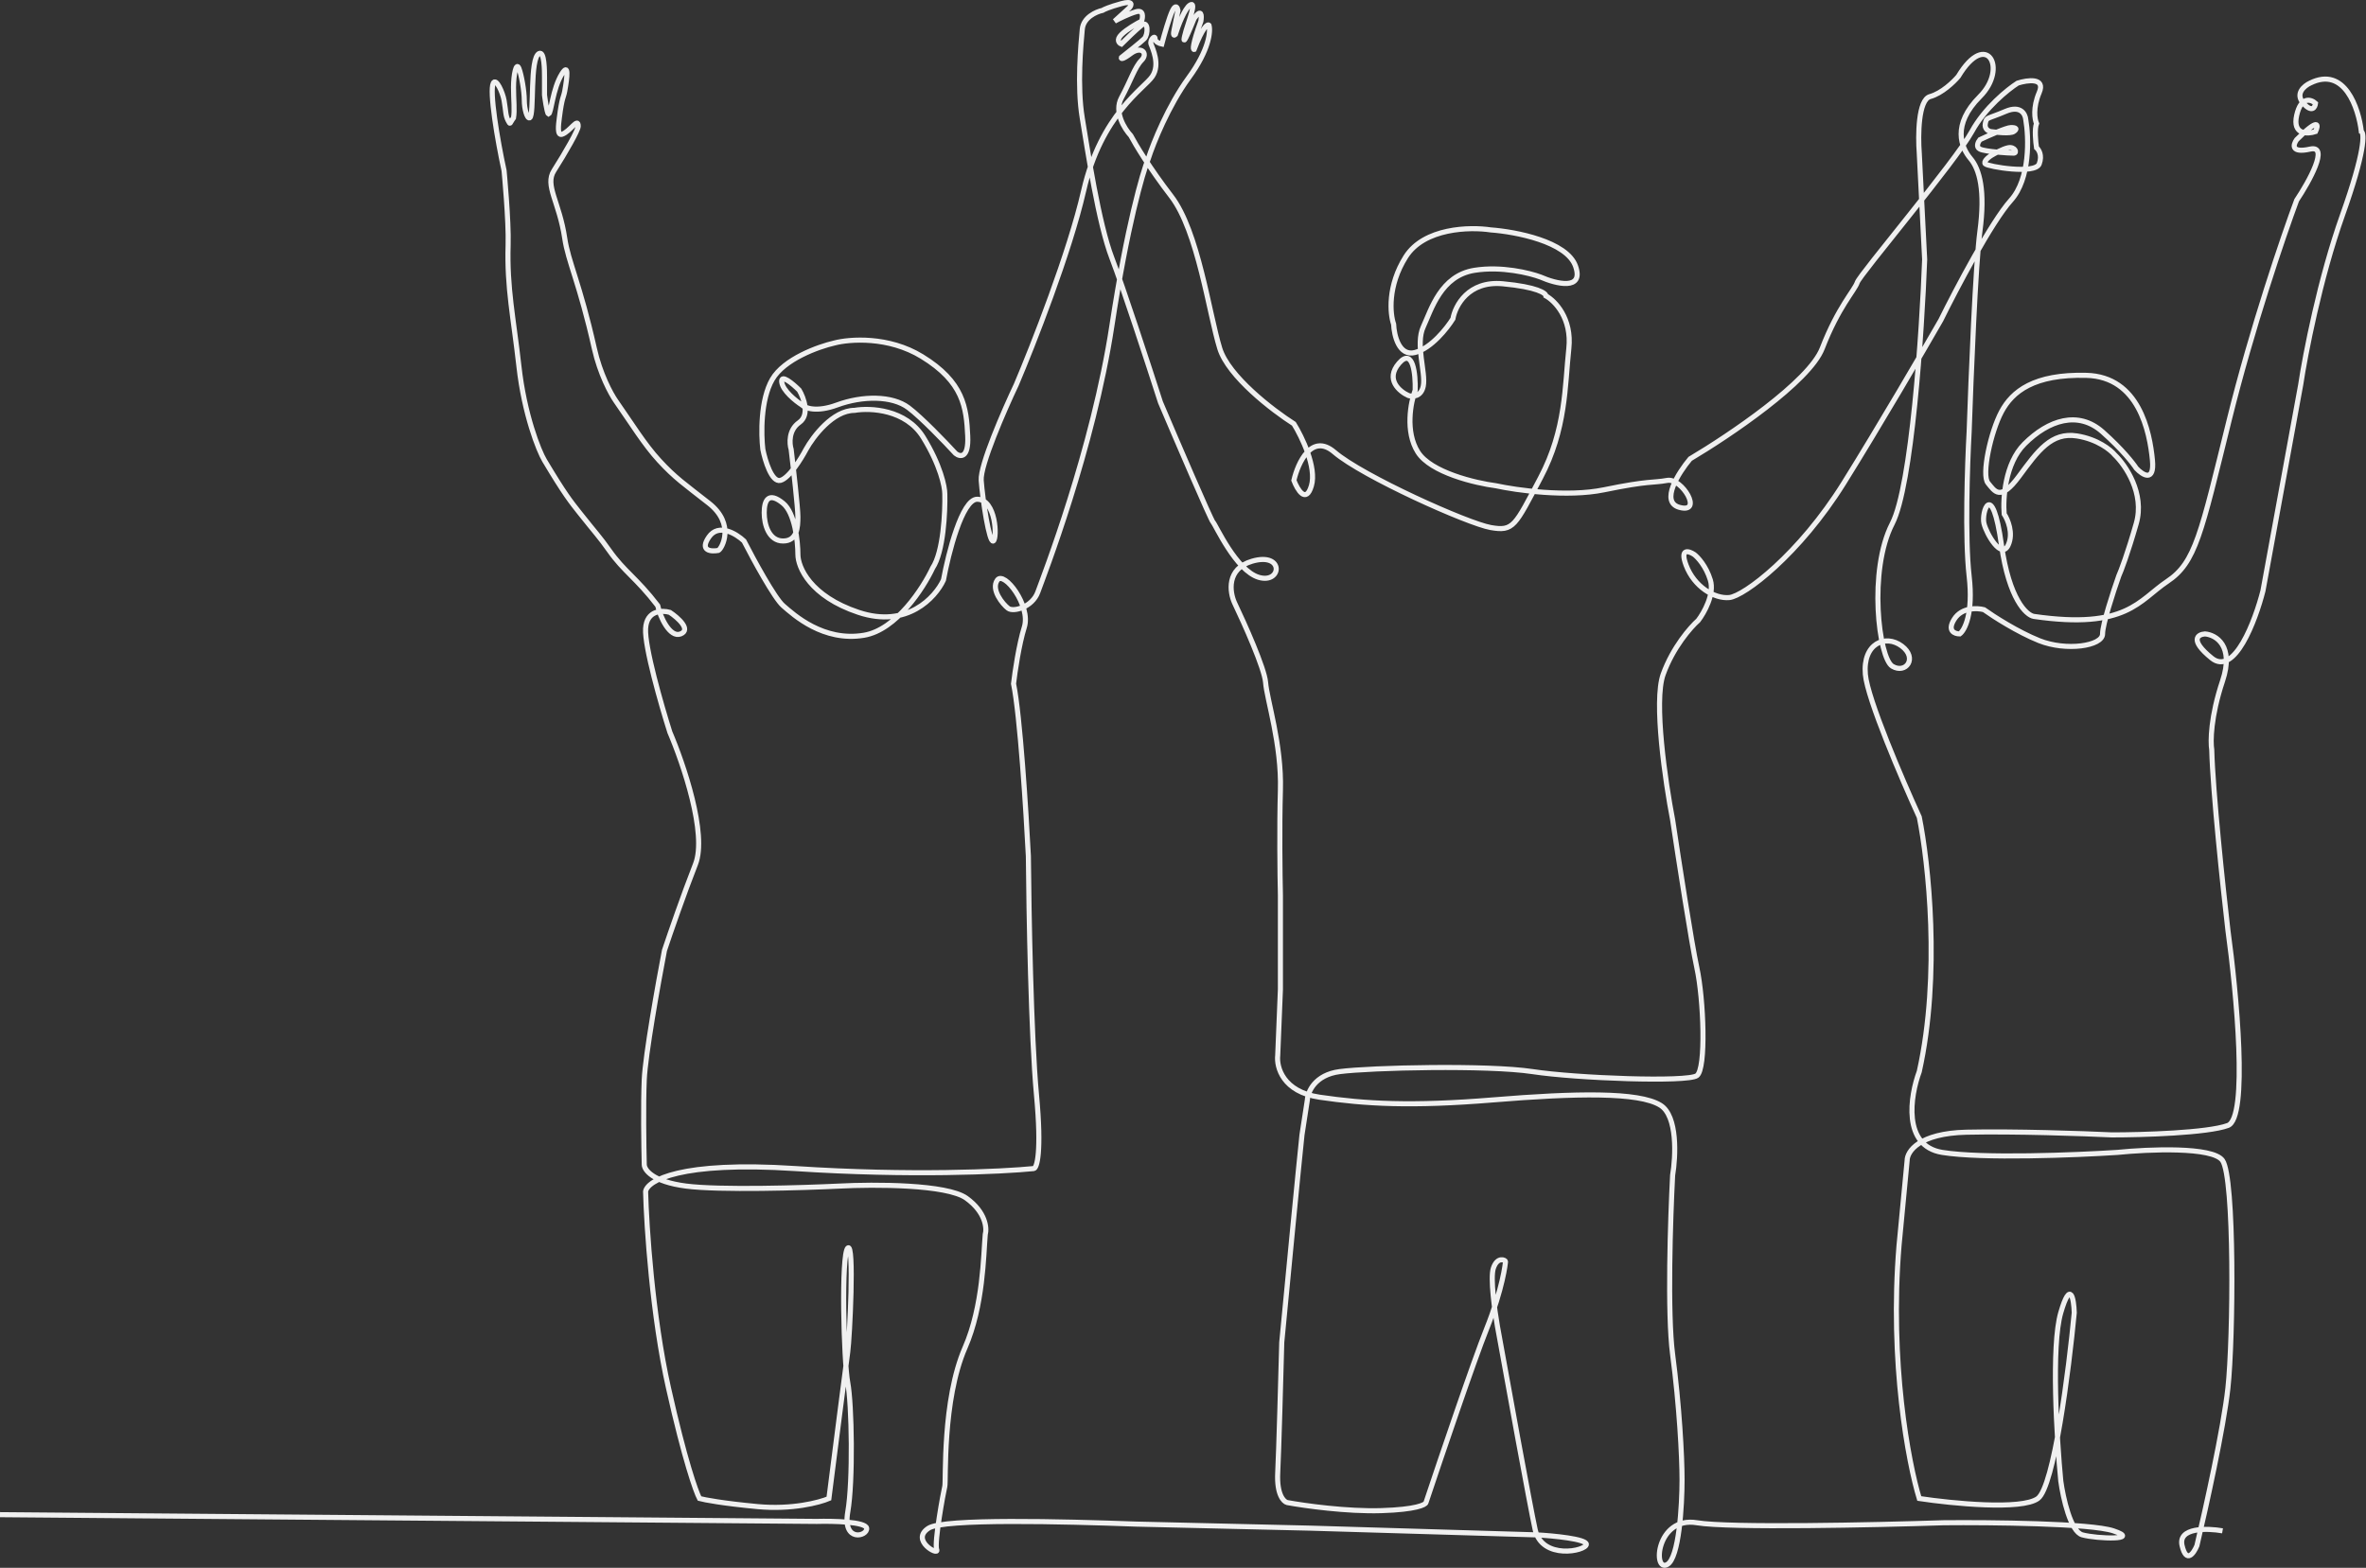 <svg width="931" height="617" viewBox="0 0 931 617" fill="none" xmlns="http://www.w3.org/2000/svg">
<rect x="0" y="0" width="931" height="617" fill="#333333" stroke="none"/>
<path d="M0 596.079L321.391 598.729C327.755 598.552 340.589 598.835 341.013 601.379C341.544 604.559 331.467 607.208 333.589 595.019C335.71 582.829 335.18 552.62 333.589 544.141C331.997 535.661 330.937 493.792 333.589 491.142C336.24 488.492 334.34 526.651 333.589 531.951C332.987 536.191 328.388 572.23 326.164 589.719C322.451 591.309 311.632 594.171 298.055 592.899C284.478 591.627 277.195 590.249 275.25 589.719C273.836 587.069 269.416 574.668 263.052 546.26C256.688 517.853 254.39 482.839 254.036 468.883C254.744 464.643 267.507 456.905 312.905 459.873C358.303 462.841 394.402 461.11 406.776 459.873C408.014 459.696 409.959 453.619 407.837 430.724C405.716 407.829 404.832 358.646 404.655 336.917C403.771 319.427 401.367 281.375 398.821 269.079C399.352 264.486 400.943 253.604 403.064 246.82C405.716 238.34 395.109 224.56 392.457 228.27C389.805 231.98 394.578 237.81 396.7 239.4C398.821 240.99 406.246 238.87 408.367 233.04C410.489 227.21 430.112 176.862 437.537 128.103C443.477 89.097 449.558 68.039 451.856 62.386C453.801 56.379 459.705 41.61 467.766 30.587C475.828 19.563 476.429 12.214 475.722 9.917C475.191 9.387 473.282 10.553 469.888 19.457C469.357 19.634 469.145 17.655 472.54 8.327C472.893 6.207 472.858 3.027 469.888 7.267C469.181 9.034 467.554 12.991 466.706 14.687C465.645 16.807 465.645 15.747 466.706 12.037C467.766 8.327 470.948 0.378 468.297 1.967C466.175 3.239 463.524 10.271 462.463 13.627C462.109 13.98 461.508 14.157 461.933 12.037C462.357 9.917 463.17 5.854 463.524 4.087C463.347 3.027 462.675 1.544 461.402 4.087C460.129 6.631 458.043 13.98 457.159 17.337C456.276 17.16 454.508 16.489 454.508 15.217C454.508 13.627 452.386 15.747 452.917 17.337C453.447 18.927 456.629 25.287 453.447 30.057C450.265 34.826 433.294 44.896 426.399 75.105C420.884 99.272 406.423 136.053 399.882 151.423C395.109 161.492 385.669 183.116 386.093 189.052C386.623 196.471 389.275 213.961 390.866 212.901C392.457 211.841 391.927 196.471 384.502 196.471C378.562 196.471 373.188 217.671 371.243 228.27C368.061 235.16 356.924 247.35 337.831 240.99C318.739 234.63 313.966 223.147 313.966 218.201C313.966 213.078 312.799 201.877 308.132 198.061C302.298 193.292 300.707 197.001 300.707 201.771C300.707 206.541 302.608 212.901 308.132 212.901C313.655 212.901 313.966 207.601 313.966 203.361C313.966 199.969 312.198 184.282 311.314 176.862C310.607 174.565 310.253 169.23 314.496 166.262C318.739 163.294 316.264 156.546 314.496 153.543C312.021 151.069 307.177 146.971 307.602 150.363C308.026 153.755 313.082 157.783 315.557 159.373C316.794 160.609 321.284 162.34 329.346 159.373C339.422 155.663 351.09 155.663 357.454 160.433C362.545 164.248 371.95 174.035 376.016 178.452C377.784 179.865 381.214 180.466 380.789 171.562C380.259 160.433 379.198 150.363 362.758 140.293C349.605 132.237 334.296 133.403 328.285 134.993C322.098 136.407 308.556 141.247 303.889 149.303C299.222 157.359 299.47 171.032 300.177 176.862C301.061 181.279 303.677 189.9 307.071 189.052C310.465 188.204 315.203 180.572 317.148 176.862C319.976 171.739 327.755 161.492 336.24 161.492C342.428 160.433 356.5 161.069 363.288 172.092C370.076 183.116 371.774 191.525 371.774 194.351C371.95 201.418 371.243 217.141 367 223.501C363.288 231.45 352.681 247.88 339.953 250C324.042 252.65 312.375 242.05 308.132 238.34C304.738 235.372 296.464 220.144 292.752 212.901C289.746 210.074 282.781 205.799 278.963 211.311C275.144 216.823 279.847 217.141 282.675 216.611C284.089 215.904 289.384 206.258 278.963 198.061C269.341 190.493 265.682 188.108 259.34 181.194C253.506 174.835 248.733 166.977 242.369 157.875C240.285 154.895 236.102 147.083 233.883 137.206C228.049 111.237 223.617 103.198 222.216 93.747C220.094 79.438 214.26 72.985 217.973 67.155C222.608 59.877 227.519 51.256 227.519 49.666C227.519 45.956 224.337 51.786 221.155 52.846C219.142 53.516 219.756 49.066 220.094 46.394C221.155 38.006 221.741 38.494 222.216 35.886C223.276 30.057 223.807 24.757 221.155 28.997C217.373 35.043 217.004 44.366 215.851 44.896C215.144 44.543 214.26 37.384 214.26 37.384C214.26 37.384 214.26 33.236 214.26 30.587C214.26 27.937 214.26 19.987 212.139 21.047C208.325 22.953 210.371 45.157 208.427 46.394C207.366 46.747 206.305 42.728 206.305 39.504C206.305 35.794 205.169 29.337 204.184 26.877C203.123 24.227 202.062 29.527 202.062 34.297C202.062 39.516 202.593 43.306 202.062 46.394C200.471 48.514 200.924 49.332 199.941 47.453C198.88 45.426 199.083 43.774 198.35 39.504C197.82 36.416 195.2 30.521 194.107 32.706C192.516 35.886 195.698 54.966 198.35 67.155C198.35 67.155 200.237 86.921 199.941 96.397C199.411 113.356 202.062 125.016 204.184 144.096C206.305 163.175 211.993 177.392 214.26 181.194C222.216 194.536 224.691 197.531 228.049 201.771C234.372 209.752 235.985 211.311 239.717 216.611C245.62 224.993 250.324 227.303 258.81 238.34C259.693 242.58 263.583 251.166 267.825 249.47C272.068 247.774 266.765 243.11 263.583 240.99C260.577 240.107 254.461 240.142 254.036 247.35C253.612 254.558 260.224 277.559 263.583 288.159C268.886 300.525 278.326 328.225 273.659 340.097C268.992 351.969 263.583 367.656 261.461 374.016C258.986 386.912 253.93 415.143 253.506 424.894C253.082 434.646 253.329 451.217 253.506 458.283C253.506 460.403 256.794 465.067 269.947 466.763C283.099 468.459 315.733 467.47 330.406 466.763C343.842 466.056 372.622 466.021 380.259 471.533C387.896 477.045 388.391 483.369 387.684 485.842C386.977 493.792 386.941 513.825 379.729 530.361C370.713 551.03 372.304 582.829 371.774 584.949C371.243 587.069 367.531 607.209 368.591 609.858C369.652 612.508 357.984 606.148 365.409 601.379C371.349 597.563 418.091 598.729 447.083 599.789L515.498 601.379L604.596 604.029C611.137 604.382 624.219 605.619 624.219 607.739C624.219 610.388 606.717 614.098 604.066 601.909C601.944 592.157 593.282 544.494 589.216 521.881C588.155 515.875 586.352 502.908 587.625 499.092C589.216 494.322 592.398 495.912 592.398 496.442C592.398 496.972 591.337 507.042 584.973 522.941C579.882 535.661 566.941 573.82 561.108 591.309C560.931 592.192 557.183 594.065 543.606 594.489C530.029 594.913 513.2 592.546 506.482 591.309C505.068 590.956 502.345 588.129 502.769 579.649C503.194 571.17 504.007 541.844 504.36 528.241C506.482 505.982 511.043 458.495 512.316 446.624L514.437 432.844C514.614 429.664 517.407 422.986 527.165 421.714C539.363 420.124 585.504 419.064 603.005 421.714C620.506 424.364 663.995 425.954 667.707 423.304C671.42 420.654 670.359 393.095 667.707 380.906C665.586 371.154 660.459 337.977 658.161 322.607C655.333 307.945 650.63 275.969 654.449 265.369C658.267 254.77 665.232 246.82 668.238 244.17C670.536 241.167 674.708 233.782 673.011 228.27C671.314 222.759 668.061 219.261 666.647 218.201C664.525 216.787 660.919 215.657 663.465 222.441C666.647 230.92 674.602 235.69 680.436 235.16C686.27 234.63 708.014 218.201 725.515 190.112C739.516 167.64 756.806 137.997 763.7 125.984C769.711 113.794 783.641 87.295 791.278 78.815C798.915 70.335 798.35 54.083 797.112 47.016C796.935 44.896 795.097 41.292 789.157 43.836C781.732 47.016 781.732 45.956 781.202 48.606C780.777 50.726 782.439 51.609 783.323 51.786C785.798 52.139 791.066 52.634 792.339 51.786C793.93 50.726 793.4 50.196 791.278 50.196C789.581 50.196 782.439 53.376 779.08 54.966C778.373 55.849 777.383 57.828 779.08 58.676C781.202 59.736 790.748 60.266 792.339 60.266C793.93 60.266 792.869 57.616 790.218 58.146C788.096 58.57 784.737 60.442 783.323 61.326C782.262 62.032 780.353 63.657 781.202 64.505C782.262 65.566 800.825 68.745 802.416 64.505C803.688 61.114 802.239 58.852 801.355 58.146C801.001 55.849 800.506 50.726 801.355 48.606C800.648 47.016 799.87 42.352 802.416 36.416C804.961 30.481 797.819 31.47 793.93 32.706C790.041 35.18 780.99 42.458 775.898 51.786C769.534 63.446 731.879 107.964 730.819 111.144C729.758 114.324 723.394 120.684 717.03 137.113C711.938 150.257 680.259 171.562 665.056 180.572C660.459 186.048 653.176 197.531 660.813 199.651C670.359 202.301 661.874 187.992 656.04 189.052C650.206 190.112 649.145 189.052 631.113 192.762C616.688 195.729 596.818 192.938 588.686 191.172C580.554 190.112 563.017 185.978 557.925 177.922C552.834 169.866 555.097 158.313 556.865 153.543C557.042 147.36 556.016 136.583 550.501 142.943C544.985 149.303 550.677 154.073 554.213 155.663C555.804 156.193 559.198 156.193 560.047 151.953C561.108 146.653 556.865 135.523 560.047 128.634C563.229 121.744 566.941 108.494 580.2 106.374C590.807 104.678 601.944 107.434 606.187 109.024C612.198 111.674 623.37 114.536 619.976 104.784C616.582 95.033 596.287 91.181 586.564 90.475C578.432 89.238 560.365 89.627 553.152 101.074C545.94 112.522 546.965 123.51 548.379 127.574C548.556 131.99 550.501 140.399 556.865 138.703C563.229 137.007 569.416 129.163 571.714 125.454C572.598 120.33 577.76 110.402 591.337 111.674C604.914 112.946 608.308 115.384 608.308 116.444C611.844 118.387 618.597 125.242 617.324 137.113C615.733 151.953 616.264 168.912 606.187 187.992C596.11 207.071 595.58 209.191 586.564 207.601C577.548 206.011 536.181 187.462 525.044 177.922C516.134 170.29 510.725 182.162 509.134 189.052C510.548 192.762 513.907 198.379 516.028 191.172C518.149 183.964 512.316 171.916 509.134 166.792C500.825 161.492 483.359 148.137 479.964 137.113C475.722 123.334 471.479 91.005 460.872 77.225C452.386 66.201 446.729 56.732 444.961 53.376C442.487 50.726 438.279 44.048 441.249 38.536C444.961 31.646 446.553 26.347 449.204 23.697C451.856 21.047 449.204 17.867 444.961 21.047C441.567 23.591 441.072 23.167 441.249 22.637C443.724 20.694 448.992 16.489 450.265 15.217C451.856 13.627 451.856 7.797 449.204 9.917C447.083 11.613 443.017 15.57 441.249 17.337C440.365 16.984 439.128 15.747 441.249 13.627C443.37 11.507 447.436 9.211 449.204 8.327C449.735 6.737 450.053 3.769 447.083 4.617C444.113 5.465 440.188 7.444 438.597 8.327L444.431 3.027C445.315 1.967 445.916 0.166 441.249 1.437C436.582 2.709 434.355 3.734 433.824 4.087C431.349 4.617 426.293 6.843 425.869 11.507C425.339 17.337 423.748 33.767 425.869 46.486C427.99 59.206 432.233 87.825 437.537 101.604C441.779 112.628 452.033 144.003 456.629 158.313C463.17 173.682 476.464 204.633 477.313 205.481C478.373 206.541 486.329 224.561 495.344 227.21C504.36 229.86 505.421 217.141 492.693 220.851C482.51 223.819 483.854 233.04 485.798 237.28C489.687 245.407 497.572 263.037 497.996 268.549C498.527 275.439 504.36 292.928 503.83 310.948C503.406 325.363 503.653 344.513 503.83 352.287V389.385L502.769 415.355C502.239 419.948 504.785 429.664 519.21 431.784C537.242 434.434 555.274 435.494 587.625 432.844C619.976 430.194 644.902 429.664 653.388 434.964C660.176 439.204 659.399 455.103 658.161 462.523C657.277 479.306 656.04 516.899 658.161 533.011C660.813 553.15 661.874 573.29 661.874 582.299C661.874 592.369 660.707 613.144 656.04 615.688C650.206 618.868 651.797 596.609 667.707 599.259C680.436 601.379 737.713 600.142 764.761 599.259C783.323 599.082 822.675 599.471 831.585 602.439C842.722 606.149 825.221 605.619 819.387 604.029C814.72 602.757 811.785 589.366 810.901 582.829C809.31 566.223 807.083 529.725 810.901 516.581C814.72 503.438 816.028 511.105 816.205 516.581C814.083 539.017 808.249 585.055 801.885 589.719C795.521 594.383 768.12 591.662 755.215 589.719C750.972 575.763 743.441 536.297 747.26 490.082L750.442 456.693C750.442 453.16 755.109 445.988 773.777 445.564C792.445 445.14 819.74 446.094 831.054 446.624C842.899 446.624 868.603 445.882 876.664 442.914C884.726 439.946 880.023 390.445 876.664 366.066C874.72 349.283 870.724 311.584 870.3 295.048C869.77 291.868 869.876 282.011 874.543 268.019C879.21 254.028 871.891 249.823 867.648 249.47C864.82 249.646 861.39 251.802 870.3 259.009C879.21 266.217 887.448 244.347 890.453 232.51L905.303 151.423C907.071 139.586 912.834 109.66 921.744 84.645C930.654 59.63 930.406 52.316 929.169 51.786C928.108 42.599 922.592 25.923 909.015 32.706C906.717 33.767 902.969 36.84 906.364 40.656C909.758 44.472 910.96 42.246 911.137 40.656C909.369 39.066 905.409 37.794 903.712 45.426C902.015 53.058 907.955 52.846 911.137 51.786C912.374 49.136 912.622 46.062 903.712 54.966C902.298 56.909 901.378 60.372 909.015 58.676C916.652 56.98 908.662 71.395 903.712 78.815C898.585 92.595 886.104 129.163 877.195 165.202C866.057 210.251 863.936 221.381 852.799 228.8C841.661 236.22 836.888 247.88 800.294 242.58C797.289 242.05 790.536 235.69 787.566 214.491C783.853 187.992 779.611 201.771 780.671 206.011C781.732 210.251 787.566 220.321 790.218 214.491C792.339 209.827 790.041 204.421 788.627 202.301C788.096 196.295 788.945 182.374 796.582 174.742C806.128 165.202 817.796 161.492 827.342 169.972C834.979 176.756 839.363 182.338 840.601 184.282C843.076 186.932 847.813 190.006 846.965 181.102C845.904 169.972 841.661 148.243 820.978 147.713C800.294 147.183 791.809 154.073 787.566 162.022C783.323 169.972 779.611 186.932 782.262 190.112C784.914 193.291 787.036 197.531 794.46 187.462C801.885 177.392 807.189 169.972 817.265 171.562C825.327 172.834 830.524 177.039 832.115 178.982C836.358 183.045 843.995 194.139 840.601 206.011C837.206 217.883 834.59 224.737 833.706 226.68C831.585 232.687 827.342 245.654 827.342 249.47C827.342 254.24 813.023 256.36 802.416 252.12C793.93 248.728 784.384 242.58 780.671 239.93C778.02 239.223 771.974 238.976 769.004 243.64C766.034 248.304 769.181 249.47 771.125 249.47C773.07 248.056 776.535 241.52 774.838 226.68C773.14 211.841 774.13 182.692 774.838 169.972C775.545 148.95 777.383 103.724 779.08 91.005C781.202 75.105 778.976 66.625 775.368 62.386C771.76 58.146 767.943 49.136 779.08 38.006C790.218 26.877 781.732 11.507 770.595 30.057C768.827 32.176 764.125 36.734 759.457 38.006C754.79 39.278 754.684 53.376 755.215 60.266L757.336 102.134C756.275 130.577 752.245 191.172 744.608 206.011C735.062 224.56 739.304 259.009 744.608 262.189C749.911 265.369 754.684 259.009 748.32 254.24C741.956 249.47 732.94 253.18 734.001 265.369C734.849 275.121 748.497 306.885 755.215 321.547C758.75 339.037 763.7 383.556 755.215 421.714C751.679 431.254 748.532 450.969 764.231 453.513C779.929 456.057 816.735 454.573 833.176 453.513C845.374 452.277 870.724 451.181 874.543 456.693C879.316 463.583 878.786 526.651 876.664 546.26C874.967 561.948 867.825 594.136 864.466 608.269C863.229 611.272 860.33 615.476 858.632 608.269C856.935 601.061 868.532 601.379 874.543 602.439" stroke="#F0F0F0" stroke-width="2"/>
</svg>
